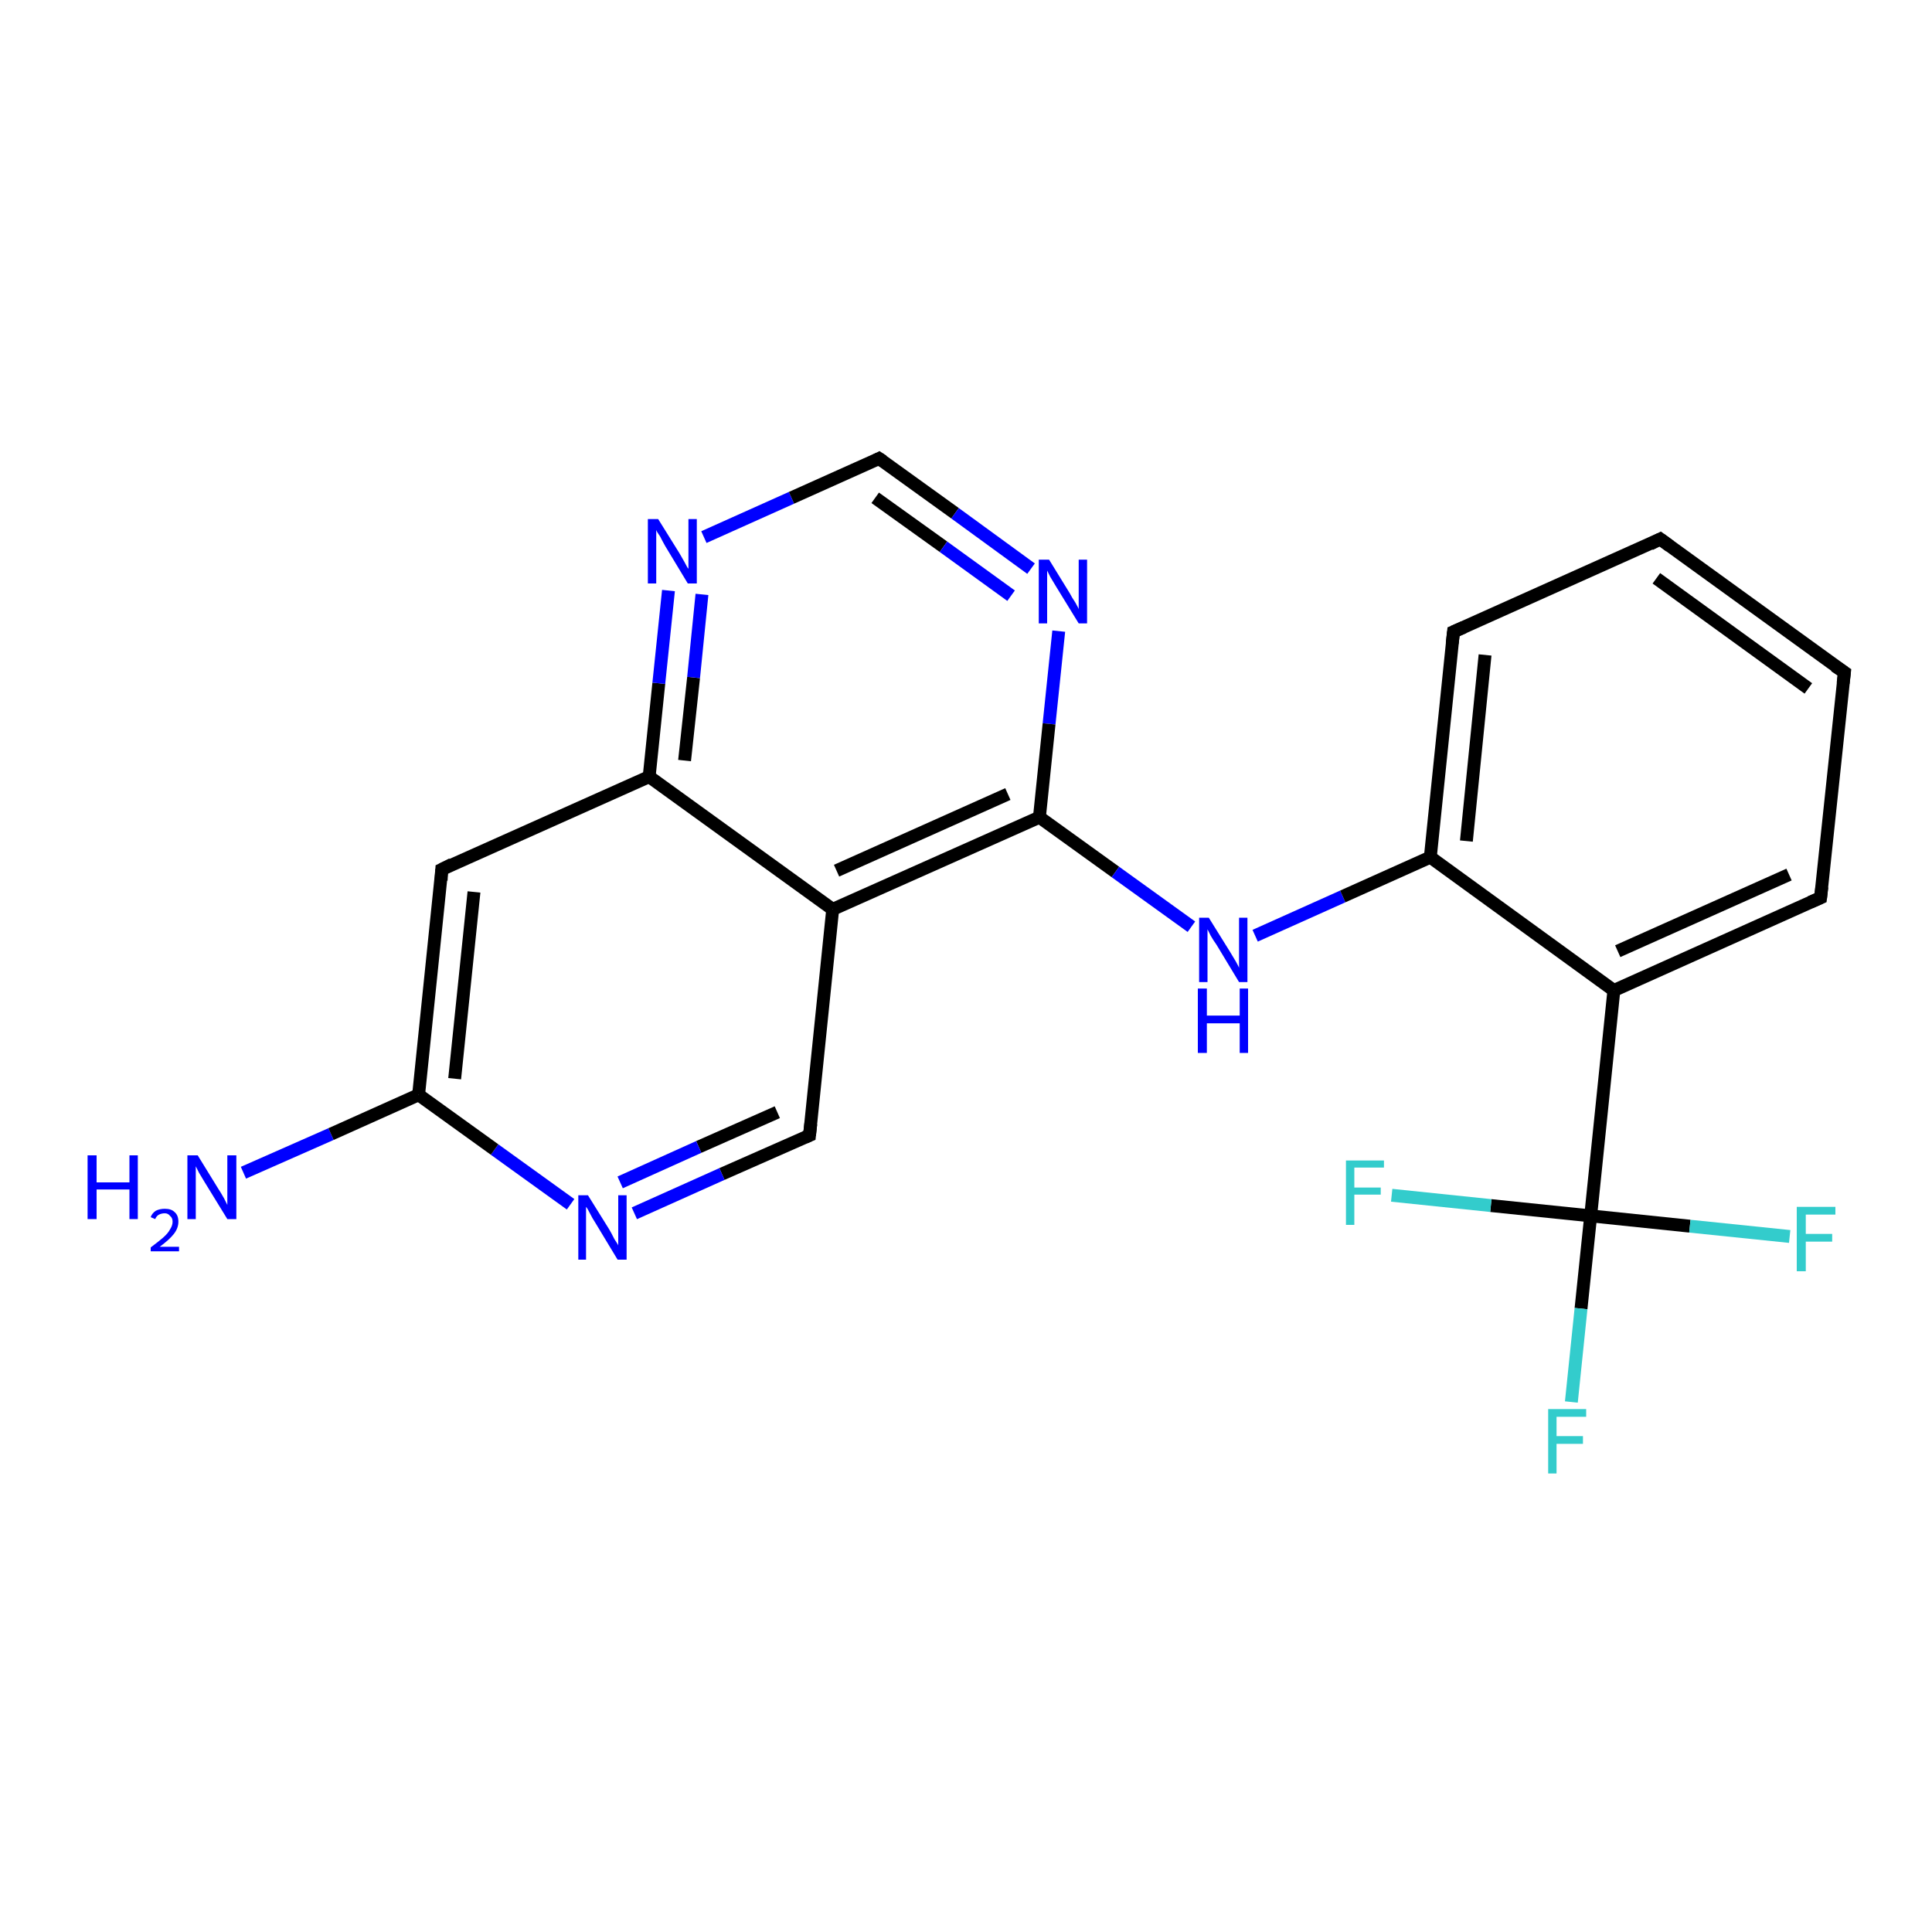 <?xml version='1.0' encoding='iso-8859-1'?>
<svg version='1.1' baseProfile='full'
              xmlns='http://www.w3.org/2000/svg'
                      xmlns:rdkit='http://www.rdkit.org/xml'
                      xmlns:xlink='http://www.w3.org/1999/xlink'
                  xml:space='preserve'
width='300px' height='300px' viewBox='0 0 300 300'>
<!-- END OF HEADER -->
<rect style='opacity:1.0;fill:#FFFFFF;stroke:none' width='300.0' height='300.0' x='0.0' y='0.0'> </rect>
<path class='bond-0 atom-0 atom-1' d='M 37.8,182.1 L 51.4,176.1' style='fill:none;fill-rule:evenodd;stroke:#0000FF;stroke-width:2.0px;stroke-linecap:butt;stroke-linejoin:miter;stroke-opacity:1' />
<path class='bond-0 atom-0 atom-1' d='M 51.4,176.1 L 65.0,170.0' style='fill:none;fill-rule:evenodd;stroke:#000000;stroke-width:2.0px;stroke-linecap:butt;stroke-linejoin:miter;stroke-opacity:1' />
<path class='bond-1 atom-1 atom-2' d='M 65.0,170.0 L 68.6,135.0' style='fill:none;fill-rule:evenodd;stroke:#000000;stroke-width:2.0px;stroke-linecap:butt;stroke-linejoin:miter;stroke-opacity:1' />
<path class='bond-1 atom-1 atom-2' d='M 70.6,167.5 L 73.6,138.5' style='fill:none;fill-rule:evenodd;stroke:#000000;stroke-width:2.0px;stroke-linecap:butt;stroke-linejoin:miter;stroke-opacity:1' />
<path class='bond-2 atom-2 atom-3' d='M 68.6,135.0 L 100.8,120.6' style='fill:none;fill-rule:evenodd;stroke:#000000;stroke-width:2.0px;stroke-linecap:butt;stroke-linejoin:miter;stroke-opacity:1' />
<path class='bond-3 atom-3 atom-4' d='M 100.8,120.6 L 102.3,106.1' style='fill:none;fill-rule:evenodd;stroke:#000000;stroke-width:2.0px;stroke-linecap:butt;stroke-linejoin:miter;stroke-opacity:1' />
<path class='bond-3 atom-3 atom-4' d='M 102.3,106.1 L 103.8,91.7' style='fill:none;fill-rule:evenodd;stroke:#0000FF;stroke-width:2.0px;stroke-linecap:butt;stroke-linejoin:miter;stroke-opacity:1' />
<path class='bond-3 atom-3 atom-4' d='M 106.3,118.1 L 107.7,105.2' style='fill:none;fill-rule:evenodd;stroke:#000000;stroke-width:2.0px;stroke-linecap:butt;stroke-linejoin:miter;stroke-opacity:1' />
<path class='bond-3 atom-3 atom-4' d='M 107.7,105.2 L 109.0,92.3' style='fill:none;fill-rule:evenodd;stroke:#0000FF;stroke-width:2.0px;stroke-linecap:butt;stroke-linejoin:miter;stroke-opacity:1' />
<path class='bond-4 atom-4 atom-5' d='M 109.3,83.4 L 122.9,77.3' style='fill:none;fill-rule:evenodd;stroke:#0000FF;stroke-width:2.0px;stroke-linecap:butt;stroke-linejoin:miter;stroke-opacity:1' />
<path class='bond-4 atom-4 atom-5' d='M 122.9,77.3 L 136.5,71.2' style='fill:none;fill-rule:evenodd;stroke:#000000;stroke-width:2.0px;stroke-linecap:butt;stroke-linejoin:miter;stroke-opacity:1' />
<path class='bond-5 atom-5 atom-6' d='M 136.5,71.2 L 148.3,79.7' style='fill:none;fill-rule:evenodd;stroke:#000000;stroke-width:2.0px;stroke-linecap:butt;stroke-linejoin:miter;stroke-opacity:1' />
<path class='bond-5 atom-5 atom-6' d='M 148.3,79.7 L 160.1,88.3' style='fill:none;fill-rule:evenodd;stroke:#0000FF;stroke-width:2.0px;stroke-linecap:butt;stroke-linejoin:miter;stroke-opacity:1' />
<path class='bond-5 atom-5 atom-6' d='M 135.9,77.3 L 146.5,84.9' style='fill:none;fill-rule:evenodd;stroke:#000000;stroke-width:2.0px;stroke-linecap:butt;stroke-linejoin:miter;stroke-opacity:1' />
<path class='bond-5 atom-5 atom-6' d='M 146.5,84.9 L 157.0,92.5' style='fill:none;fill-rule:evenodd;stroke:#0000FF;stroke-width:2.0px;stroke-linecap:butt;stroke-linejoin:miter;stroke-opacity:1' />
<path class='bond-6 atom-6 atom-7' d='M 164.4,98.0 L 162.9,112.4' style='fill:none;fill-rule:evenodd;stroke:#0000FF;stroke-width:2.0px;stroke-linecap:butt;stroke-linejoin:miter;stroke-opacity:1' />
<path class='bond-6 atom-6 atom-7' d='M 162.9,112.4 L 161.4,126.9' style='fill:none;fill-rule:evenodd;stroke:#000000;stroke-width:2.0px;stroke-linecap:butt;stroke-linejoin:miter;stroke-opacity:1' />
<path class='bond-7 atom-7 atom-8' d='M 161.4,126.9 L 173.2,135.4' style='fill:none;fill-rule:evenodd;stroke:#000000;stroke-width:2.0px;stroke-linecap:butt;stroke-linejoin:miter;stroke-opacity:1' />
<path class='bond-7 atom-7 atom-8' d='M 173.2,135.4 L 185.0,143.9' style='fill:none;fill-rule:evenodd;stroke:#0000FF;stroke-width:2.0px;stroke-linecap:butt;stroke-linejoin:miter;stroke-opacity:1' />
<path class='bond-8 atom-8 atom-9' d='M 194.9,145.3 L 208.5,139.2' style='fill:none;fill-rule:evenodd;stroke:#0000FF;stroke-width:2.0px;stroke-linecap:butt;stroke-linejoin:miter;stroke-opacity:1' />
<path class='bond-8 atom-8 atom-9' d='M 208.5,139.2 L 222.1,133.1' style='fill:none;fill-rule:evenodd;stroke:#000000;stroke-width:2.0px;stroke-linecap:butt;stroke-linejoin:miter;stroke-opacity:1' />
<path class='bond-9 atom-9 atom-10' d='M 222.1,133.1 L 225.7,98.1' style='fill:none;fill-rule:evenodd;stroke:#000000;stroke-width:2.0px;stroke-linecap:butt;stroke-linejoin:miter;stroke-opacity:1' />
<path class='bond-9 atom-9 atom-10' d='M 227.7,130.6 L 230.6,101.7' style='fill:none;fill-rule:evenodd;stroke:#000000;stroke-width:2.0px;stroke-linecap:butt;stroke-linejoin:miter;stroke-opacity:1' />
<path class='bond-10 atom-10 atom-11' d='M 225.7,98.1 L 257.8,83.7' style='fill:none;fill-rule:evenodd;stroke:#000000;stroke-width:2.0px;stroke-linecap:butt;stroke-linejoin:miter;stroke-opacity:1' />
<path class='bond-11 atom-11 atom-12' d='M 257.8,83.7 L 286.4,104.4' style='fill:none;fill-rule:evenodd;stroke:#000000;stroke-width:2.0px;stroke-linecap:butt;stroke-linejoin:miter;stroke-opacity:1' />
<path class='bond-11 atom-11 atom-12' d='M 257.2,89.8 L 280.8,106.9' style='fill:none;fill-rule:evenodd;stroke:#000000;stroke-width:2.0px;stroke-linecap:butt;stroke-linejoin:miter;stroke-opacity:1' />
<path class='bond-12 atom-12 atom-13' d='M 286.4,104.4 L 282.7,139.4' style='fill:none;fill-rule:evenodd;stroke:#000000;stroke-width:2.0px;stroke-linecap:butt;stroke-linejoin:miter;stroke-opacity:1' />
<path class='bond-13 atom-13 atom-14' d='M 282.7,139.4 L 250.6,153.8' style='fill:none;fill-rule:evenodd;stroke:#000000;stroke-width:2.0px;stroke-linecap:butt;stroke-linejoin:miter;stroke-opacity:1' />
<path class='bond-13 atom-13 atom-14' d='M 277.8,135.8 L 251.2,147.7' style='fill:none;fill-rule:evenodd;stroke:#000000;stroke-width:2.0px;stroke-linecap:butt;stroke-linejoin:miter;stroke-opacity:1' />
<path class='bond-14 atom-14 atom-15' d='M 250.6,153.8 L 247.0,188.8' style='fill:none;fill-rule:evenodd;stroke:#000000;stroke-width:2.0px;stroke-linecap:butt;stroke-linejoin:miter;stroke-opacity:1' />
<path class='bond-15 atom-15 atom-16' d='M 247.0,188.8 L 245.5,203.2' style='fill:none;fill-rule:evenodd;stroke:#000000;stroke-width:2.0px;stroke-linecap:butt;stroke-linejoin:miter;stroke-opacity:1' />
<path class='bond-15 atom-15 atom-16' d='M 245.5,203.2 L 244.0,217.7' style='fill:none;fill-rule:evenodd;stroke:#33CCCC;stroke-width:2.0px;stroke-linecap:butt;stroke-linejoin:miter;stroke-opacity:1' />
<path class='bond-16 atom-15 atom-17' d='M 247.0,188.8 L 262.4,190.4' style='fill:none;fill-rule:evenodd;stroke:#000000;stroke-width:2.0px;stroke-linecap:butt;stroke-linejoin:miter;stroke-opacity:1' />
<path class='bond-16 atom-15 atom-17' d='M 262.4,190.4 L 277.9,192.0' style='fill:none;fill-rule:evenodd;stroke:#33CCCC;stroke-width:2.0px;stroke-linecap:butt;stroke-linejoin:miter;stroke-opacity:1' />
<path class='bond-17 atom-15 atom-18' d='M 247.0,188.8 L 231.5,187.2' style='fill:none;fill-rule:evenodd;stroke:#000000;stroke-width:2.0px;stroke-linecap:butt;stroke-linejoin:miter;stroke-opacity:1' />
<path class='bond-17 atom-15 atom-18' d='M 231.5,187.2 L 216.1,185.6' style='fill:none;fill-rule:evenodd;stroke:#33CCCC;stroke-width:2.0px;stroke-linecap:butt;stroke-linejoin:miter;stroke-opacity:1' />
<path class='bond-18 atom-7 atom-19' d='M 161.4,126.9 L 129.3,141.2' style='fill:none;fill-rule:evenodd;stroke:#000000;stroke-width:2.0px;stroke-linecap:butt;stroke-linejoin:miter;stroke-opacity:1' />
<path class='bond-18 atom-7 atom-19' d='M 156.5,123.3 L 129.9,135.2' style='fill:none;fill-rule:evenodd;stroke:#000000;stroke-width:2.0px;stroke-linecap:butt;stroke-linejoin:miter;stroke-opacity:1' />
<path class='bond-19 atom-19 atom-20' d='M 129.3,141.2 L 125.7,176.3' style='fill:none;fill-rule:evenodd;stroke:#000000;stroke-width:2.0px;stroke-linecap:butt;stroke-linejoin:miter;stroke-opacity:1' />
<path class='bond-20 atom-20 atom-21' d='M 125.7,176.3 L 112.1,182.3' style='fill:none;fill-rule:evenodd;stroke:#000000;stroke-width:2.0px;stroke-linecap:butt;stroke-linejoin:miter;stroke-opacity:1' />
<path class='bond-20 atom-20 atom-21' d='M 112.1,182.3 L 98.5,188.4' style='fill:none;fill-rule:evenodd;stroke:#0000FF;stroke-width:2.0px;stroke-linecap:butt;stroke-linejoin:miter;stroke-opacity:1' />
<path class='bond-20 atom-20 atom-21' d='M 120.7,172.7 L 108.5,178.1' style='fill:none;fill-rule:evenodd;stroke:#000000;stroke-width:2.0px;stroke-linecap:butt;stroke-linejoin:miter;stroke-opacity:1' />
<path class='bond-20 atom-20 atom-21' d='M 108.5,178.1 L 96.3,183.6' style='fill:none;fill-rule:evenodd;stroke:#0000FF;stroke-width:2.0px;stroke-linecap:butt;stroke-linejoin:miter;stroke-opacity:1' />
<path class='bond-21 atom-21 atom-1' d='M 88.6,187.0 L 76.8,178.5' style='fill:none;fill-rule:evenodd;stroke:#0000FF;stroke-width:2.0px;stroke-linecap:butt;stroke-linejoin:miter;stroke-opacity:1' />
<path class='bond-21 atom-21 atom-1' d='M 76.8,178.5 L 65.0,170.0' style='fill:none;fill-rule:evenodd;stroke:#000000;stroke-width:2.0px;stroke-linecap:butt;stroke-linejoin:miter;stroke-opacity:1' />
<path class='bond-22 atom-19 atom-3' d='M 129.3,141.2 L 100.8,120.6' style='fill:none;fill-rule:evenodd;stroke:#000000;stroke-width:2.0px;stroke-linecap:butt;stroke-linejoin:miter;stroke-opacity:1' />
<path class='bond-23 atom-14 atom-9' d='M 250.6,153.8 L 222.1,133.1' style='fill:none;fill-rule:evenodd;stroke:#000000;stroke-width:2.0px;stroke-linecap:butt;stroke-linejoin:miter;stroke-opacity:1' />
<path d='M 68.5,136.7 L 68.6,135.0 L 70.2,134.2' style='fill:none;stroke:#000000;stroke-width:2.0px;stroke-linecap:butt;stroke-linejoin:miter;stroke-opacity:1;' />
<path d='M 135.9,71.5 L 136.5,71.2 L 137.1,71.6' style='fill:none;stroke:#000000;stroke-width:2.0px;stroke-linecap:butt;stroke-linejoin:miter;stroke-opacity:1;' />
<path d='M 225.5,99.9 L 225.7,98.1 L 227.3,97.4' style='fill:none;stroke:#000000;stroke-width:2.0px;stroke-linecap:butt;stroke-linejoin:miter;stroke-opacity:1;' />
<path d='M 256.2,84.5 L 257.8,83.7 L 259.3,84.8' style='fill:none;stroke:#000000;stroke-width:2.0px;stroke-linecap:butt;stroke-linejoin:miter;stroke-opacity:1;' />
<path d='M 284.9,103.4 L 286.4,104.4 L 286.2,106.1' style='fill:none;stroke:#000000;stroke-width:2.0px;stroke-linecap:butt;stroke-linejoin:miter;stroke-opacity:1;' />
<path d='M 282.9,137.7 L 282.7,139.4 L 281.1,140.1' style='fill:none;stroke:#000000;stroke-width:2.0px;stroke-linecap:butt;stroke-linejoin:miter;stroke-opacity:1;' />
<path d='M 125.9,174.5 L 125.7,176.3 L 125.0,176.6' style='fill:none;stroke:#000000;stroke-width:2.0px;stroke-linecap:butt;stroke-linejoin:miter;stroke-opacity:1;' />
<path class='atom-0' d='M 13.6 179.4
L 15.0 179.4
L 15.0 183.6
L 20.1 183.6
L 20.1 179.4
L 21.4 179.4
L 21.4 189.3
L 20.1 189.3
L 20.1 184.7
L 15.0 184.7
L 15.0 189.3
L 13.6 189.3
L 13.6 179.4
' fill='#0000FF'/>
<path class='atom-0' d='M 23.4 189.0
Q 23.6 188.4, 24.2 188.0
Q 24.8 187.7, 25.6 187.7
Q 26.6 187.7, 27.1 188.2
Q 27.7 188.7, 27.7 189.7
Q 27.7 190.7, 27.0 191.6
Q 26.3 192.5, 24.8 193.6
L 27.8 193.6
L 27.8 194.3
L 23.4 194.3
L 23.4 193.7
Q 24.6 192.8, 25.3 192.2
Q 26.1 191.5, 26.4 190.9
Q 26.8 190.3, 26.8 189.7
Q 26.8 189.1, 26.4 188.8
Q 26.1 188.4, 25.6 188.4
Q 25.1 188.4, 24.7 188.6
Q 24.3 188.8, 24.1 189.3
L 23.4 189.0
' fill='#0000FF'/>
<path class='atom-0' d='M 30.7 179.4
L 33.9 184.6
Q 34.3 185.2, 34.8 186.1
Q 35.3 187.1, 35.3 187.1
L 35.3 179.4
L 36.7 179.4
L 36.7 189.3
L 35.3 189.3
L 31.8 183.6
Q 31.4 182.9, 30.9 182.1
Q 30.5 181.3, 30.4 181.1
L 30.4 189.3
L 29.1 189.3
L 29.1 179.4
L 30.7 179.4
' fill='#0000FF'/>
<path class='atom-4' d='M 102.2 80.6
L 105.5 85.9
Q 105.8 86.4, 106.3 87.3
Q 106.8 88.3, 106.9 88.3
L 106.9 80.6
L 108.2 80.6
L 108.2 90.6
L 106.8 90.6
L 103.3 84.8
Q 102.9 84.1, 102.5 83.3
Q 102.0 82.6, 101.9 82.3
L 101.9 90.6
L 100.6 90.6
L 100.6 80.6
L 102.2 80.6
' fill='#0000FF'/>
<path class='atom-6' d='M 162.9 86.9
L 166.1 92.1
Q 166.4 92.7, 167.0 93.6
Q 167.5 94.5, 167.5 94.6
L 167.5 86.9
L 168.8 86.9
L 168.8 96.8
L 167.5 96.8
L 164.0 91.1
Q 163.6 90.4, 163.1 89.6
Q 162.7 88.8, 162.6 88.6
L 162.6 96.8
L 161.3 96.8
L 161.3 86.9
L 162.9 86.9
' fill='#0000FF'/>
<path class='atom-8' d='M 187.7 142.5
L 191.0 147.8
Q 191.3 148.3, 191.9 149.3
Q 192.4 150.2, 192.4 150.3
L 192.4 142.5
L 193.7 142.5
L 193.7 152.5
L 192.4 152.5
L 188.9 146.7
Q 188.4 146.0, 188.0 145.3
Q 187.6 144.5, 187.5 144.3
L 187.5 152.5
L 186.2 152.5
L 186.2 142.5
L 187.7 142.5
' fill='#0000FF'/>
<path class='atom-8' d='M 186.0 153.5
L 187.4 153.5
L 187.4 157.7
L 192.5 157.7
L 192.5 153.5
L 193.8 153.5
L 193.8 163.5
L 192.5 163.5
L 192.5 158.9
L 187.4 158.9
L 187.4 163.5
L 186.0 163.5
L 186.0 153.5
' fill='#0000FF'/>
<path class='atom-16' d='M 240.4 218.8
L 246.3 218.8
L 246.3 220.0
L 241.7 220.0
L 241.7 223.0
L 245.8 223.0
L 245.8 224.2
L 241.7 224.2
L 241.7 228.8
L 240.4 228.8
L 240.4 218.8
' fill='#33CCCC'/>
<path class='atom-17' d='M 279.0 187.4
L 285.0 187.4
L 285.0 188.6
L 280.4 188.6
L 280.4 191.6
L 284.5 191.6
L 284.5 192.8
L 280.4 192.8
L 280.4 197.4
L 279.0 197.4
L 279.0 187.4
' fill='#33CCCC'/>
<path class='atom-18' d='M 209.0 180.2
L 214.9 180.2
L 214.9 181.3
L 210.3 181.3
L 210.3 184.4
L 214.4 184.4
L 214.4 185.5
L 210.3 185.5
L 210.3 190.2
L 209.0 190.2
L 209.0 180.2
' fill='#33CCCC'/>
<path class='atom-21' d='M 91.3 185.6
L 94.6 190.9
Q 94.9 191.4, 95.4 192.4
Q 96.0 193.3, 96.0 193.4
L 96.0 185.6
L 97.3 185.6
L 97.3 195.6
L 95.9 195.6
L 92.4 189.8
Q 92.0 189.2, 91.6 188.4
Q 91.2 187.6, 91.0 187.4
L 91.0 195.6
L 89.8 195.6
L 89.8 185.6
L 91.3 185.6
' fill='#0000FF'/>
</svg>
